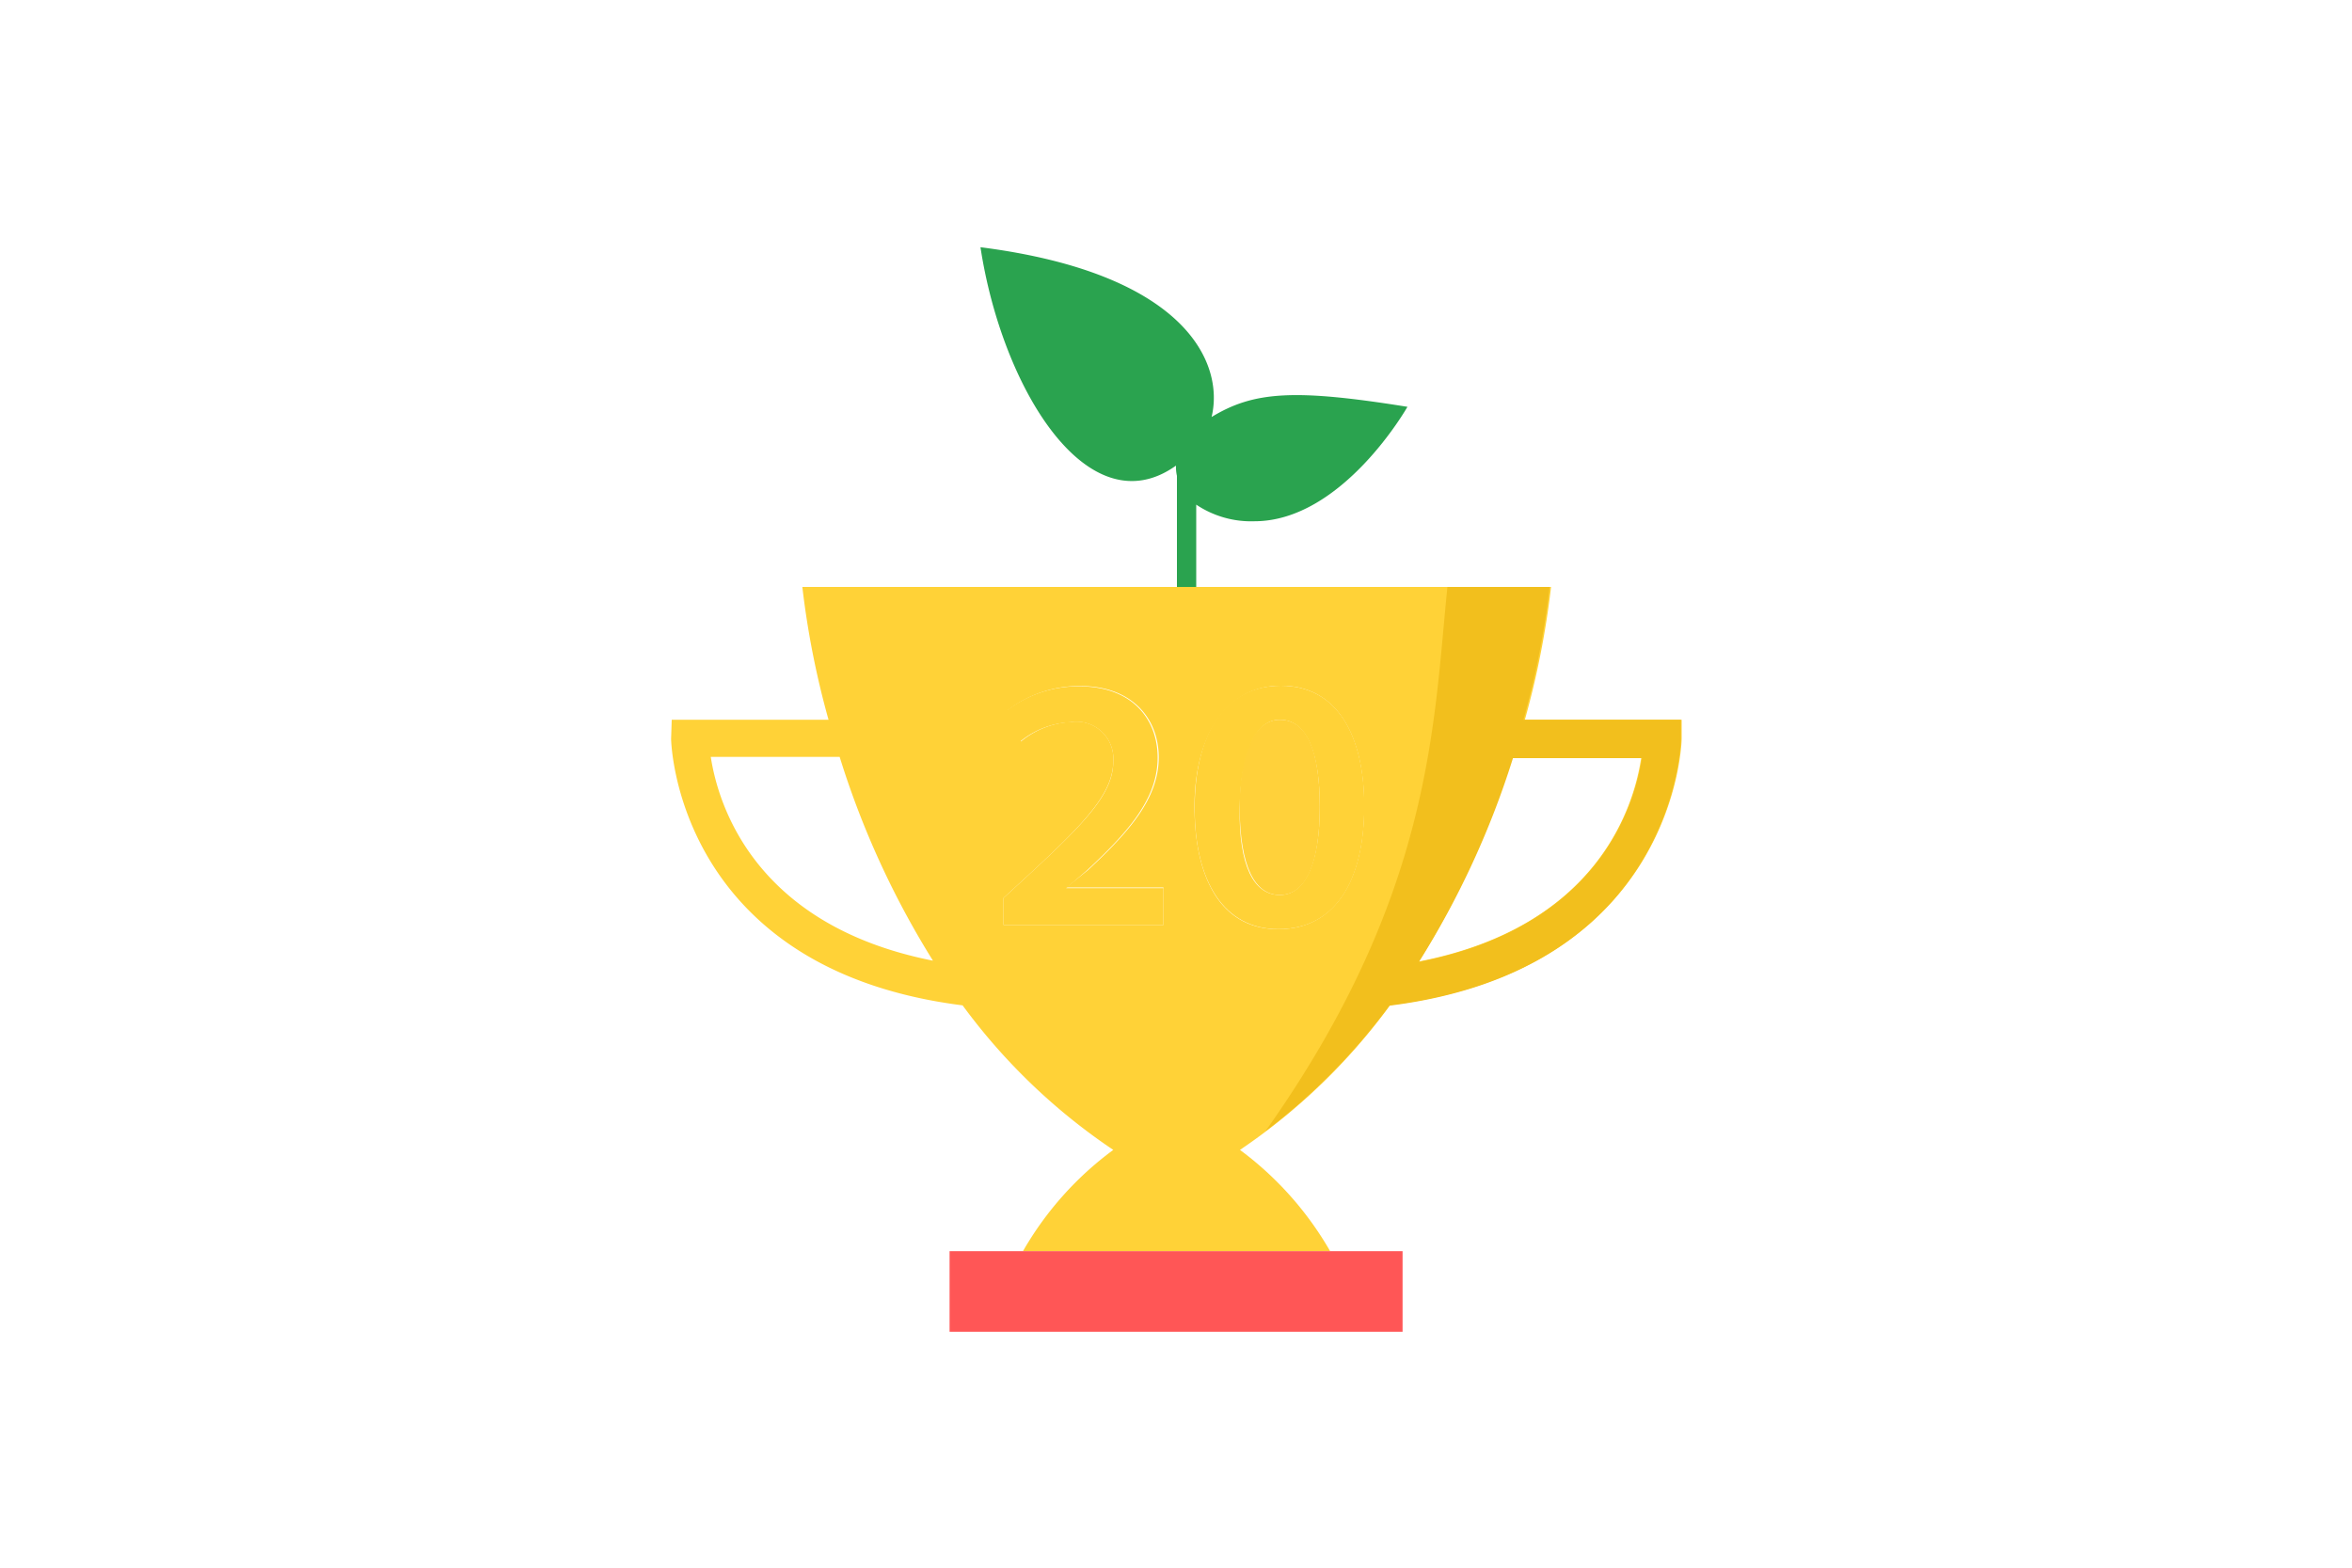 <svg id="Слой_1" data-name="Слой 1" xmlns="http://www.w3.org/2000/svg" width="150" height="100" viewBox="0 0 150 100">
  <defs>
    <style>
      .cls-1 {
        fill: #2aa34f;
      }

      .cls-2 {
        fill: #ffd13a;
      }

      .cls-3 {
        fill: #ffd237;
      }

      .cls-4 {
        fill: #f2bf1d;
      }

      .cls-5 {
        fill: #ff5656;
      }
    </style>
  </defs>
  <g>
    <path class="cls-1" d="M76.29,38.59v-6.4A6.28,6.28,0,0,0,80,33.25c5.62,0,9.76-7.3,9.76-7.3-7.18-1.15-9.78-1-12.49.65.83-3.45-1.66-9.16-14.74-10.83C63.91,24.81,69.4,33.7,75,29.7a2.39,2.39,0,0,0,.06.65v8.24h1.25Z"/>
    <path class="cls-2" d="M81.62,57.09c1.67,0,2.55-2,2.55-5.63s-.84-5.55-2.55-5.55c-1.52,0-2.58,1.87-2.56,5.64S80.05,57.09,81.62,57.09Z"/>
    <path class="cls-3" d="M42.8,47.13c0,.15.3,14.69,18.59,17A38.59,38.59,0,0,0,71,73.35h0a21,21,0,0,0-5.76,6.46H84.83a21.16,21.16,0,0,0-5.75-6.46h0a38.59,38.59,0,0,0,9.58-9.24c18.29-2.29,18.59-16.83,18.59-17V45.91h-10a54.89,54.89,0,0,0,1.67-8.47H51.17a54.89,54.89,0,0,0,1.67,8.47h-10Zm53.64,1.2h8.23c-.44,3-2.7,10.77-14.18,13A55.75,55.75,0,0,0,96.44,48.33ZM81.69,43.74C85.32,43.74,87,47,87,51.41c0,4.83-1.9,7.86-5.48,7.86s-5.31-3.15-5.34-7.72S78.18,43.74,81.69,43.74ZM64,57.28l1.78-1.64c3.54-3.28,5.2-5.09,5.22-7.07a2.36,2.36,0,0,0-2.68-2.52,5.46,5.46,0,0,0-3.21,1.25l-.83-2a7.49,7.49,0,0,1,4.62-1.54c3.33,0,5,2.1,5,4.55,0,2.63-1.9,4.76-4.51,7.19L68,56.61v0H74.2V59H64Zm-10.45-9a55.75,55.75,0,0,0,5.95,13c-11.42-2.26-13.71-10-14.17-13Z"/>
    <path class="cls-4" d="M97.16,45.91a54.89,54.89,0,0,0,1.67-8.47H92.31c-.89,8.69-.93,19.65-11.6,34.71a39.49,39.49,0,0,0,7.9-8c18.29-2.29,18.59-16.83,18.59-17V45.91ZM90.49,61.36a55.75,55.75,0,0,0,6-13h8.23C104.23,51.36,102,59.1,90.49,61.36Z"/>
    <rect class="cls-5" x="60.56" y="79.81" width="28.89" height="5.14"/>
    <path class="cls-3" d="M74.2,56.65H68v0l1.32-1.13c2.61-2.43,4.51-4.56,4.51-7.19,0-2.45-1.62-4.55-5-4.55a7.49,7.49,0,0,0-4.62,1.54l.83,2a5.46,5.46,0,0,1,3.21-1.25A2.36,2.36,0,0,1,71,48.57c0,2-1.68,3.79-5.22,7.07L64,57.28V59H74.2Z"/>
    <path class="cls-3" d="M81.53,59.27c3.58,0,5.48-3,5.48-7.86,0-4.44-1.69-7.67-5.32-7.67s-5.5,3.14-5.5,7.81S78.06,59.27,81.53,59.27Zm.09-13.36c1.71,0,2.55,2.06,2.55,5.55s-.88,5.63-2.55,5.63S79,55.2,79.06,51.55,80.1,45.91,81.62,45.91Z"/>
  </g>
</svg>
